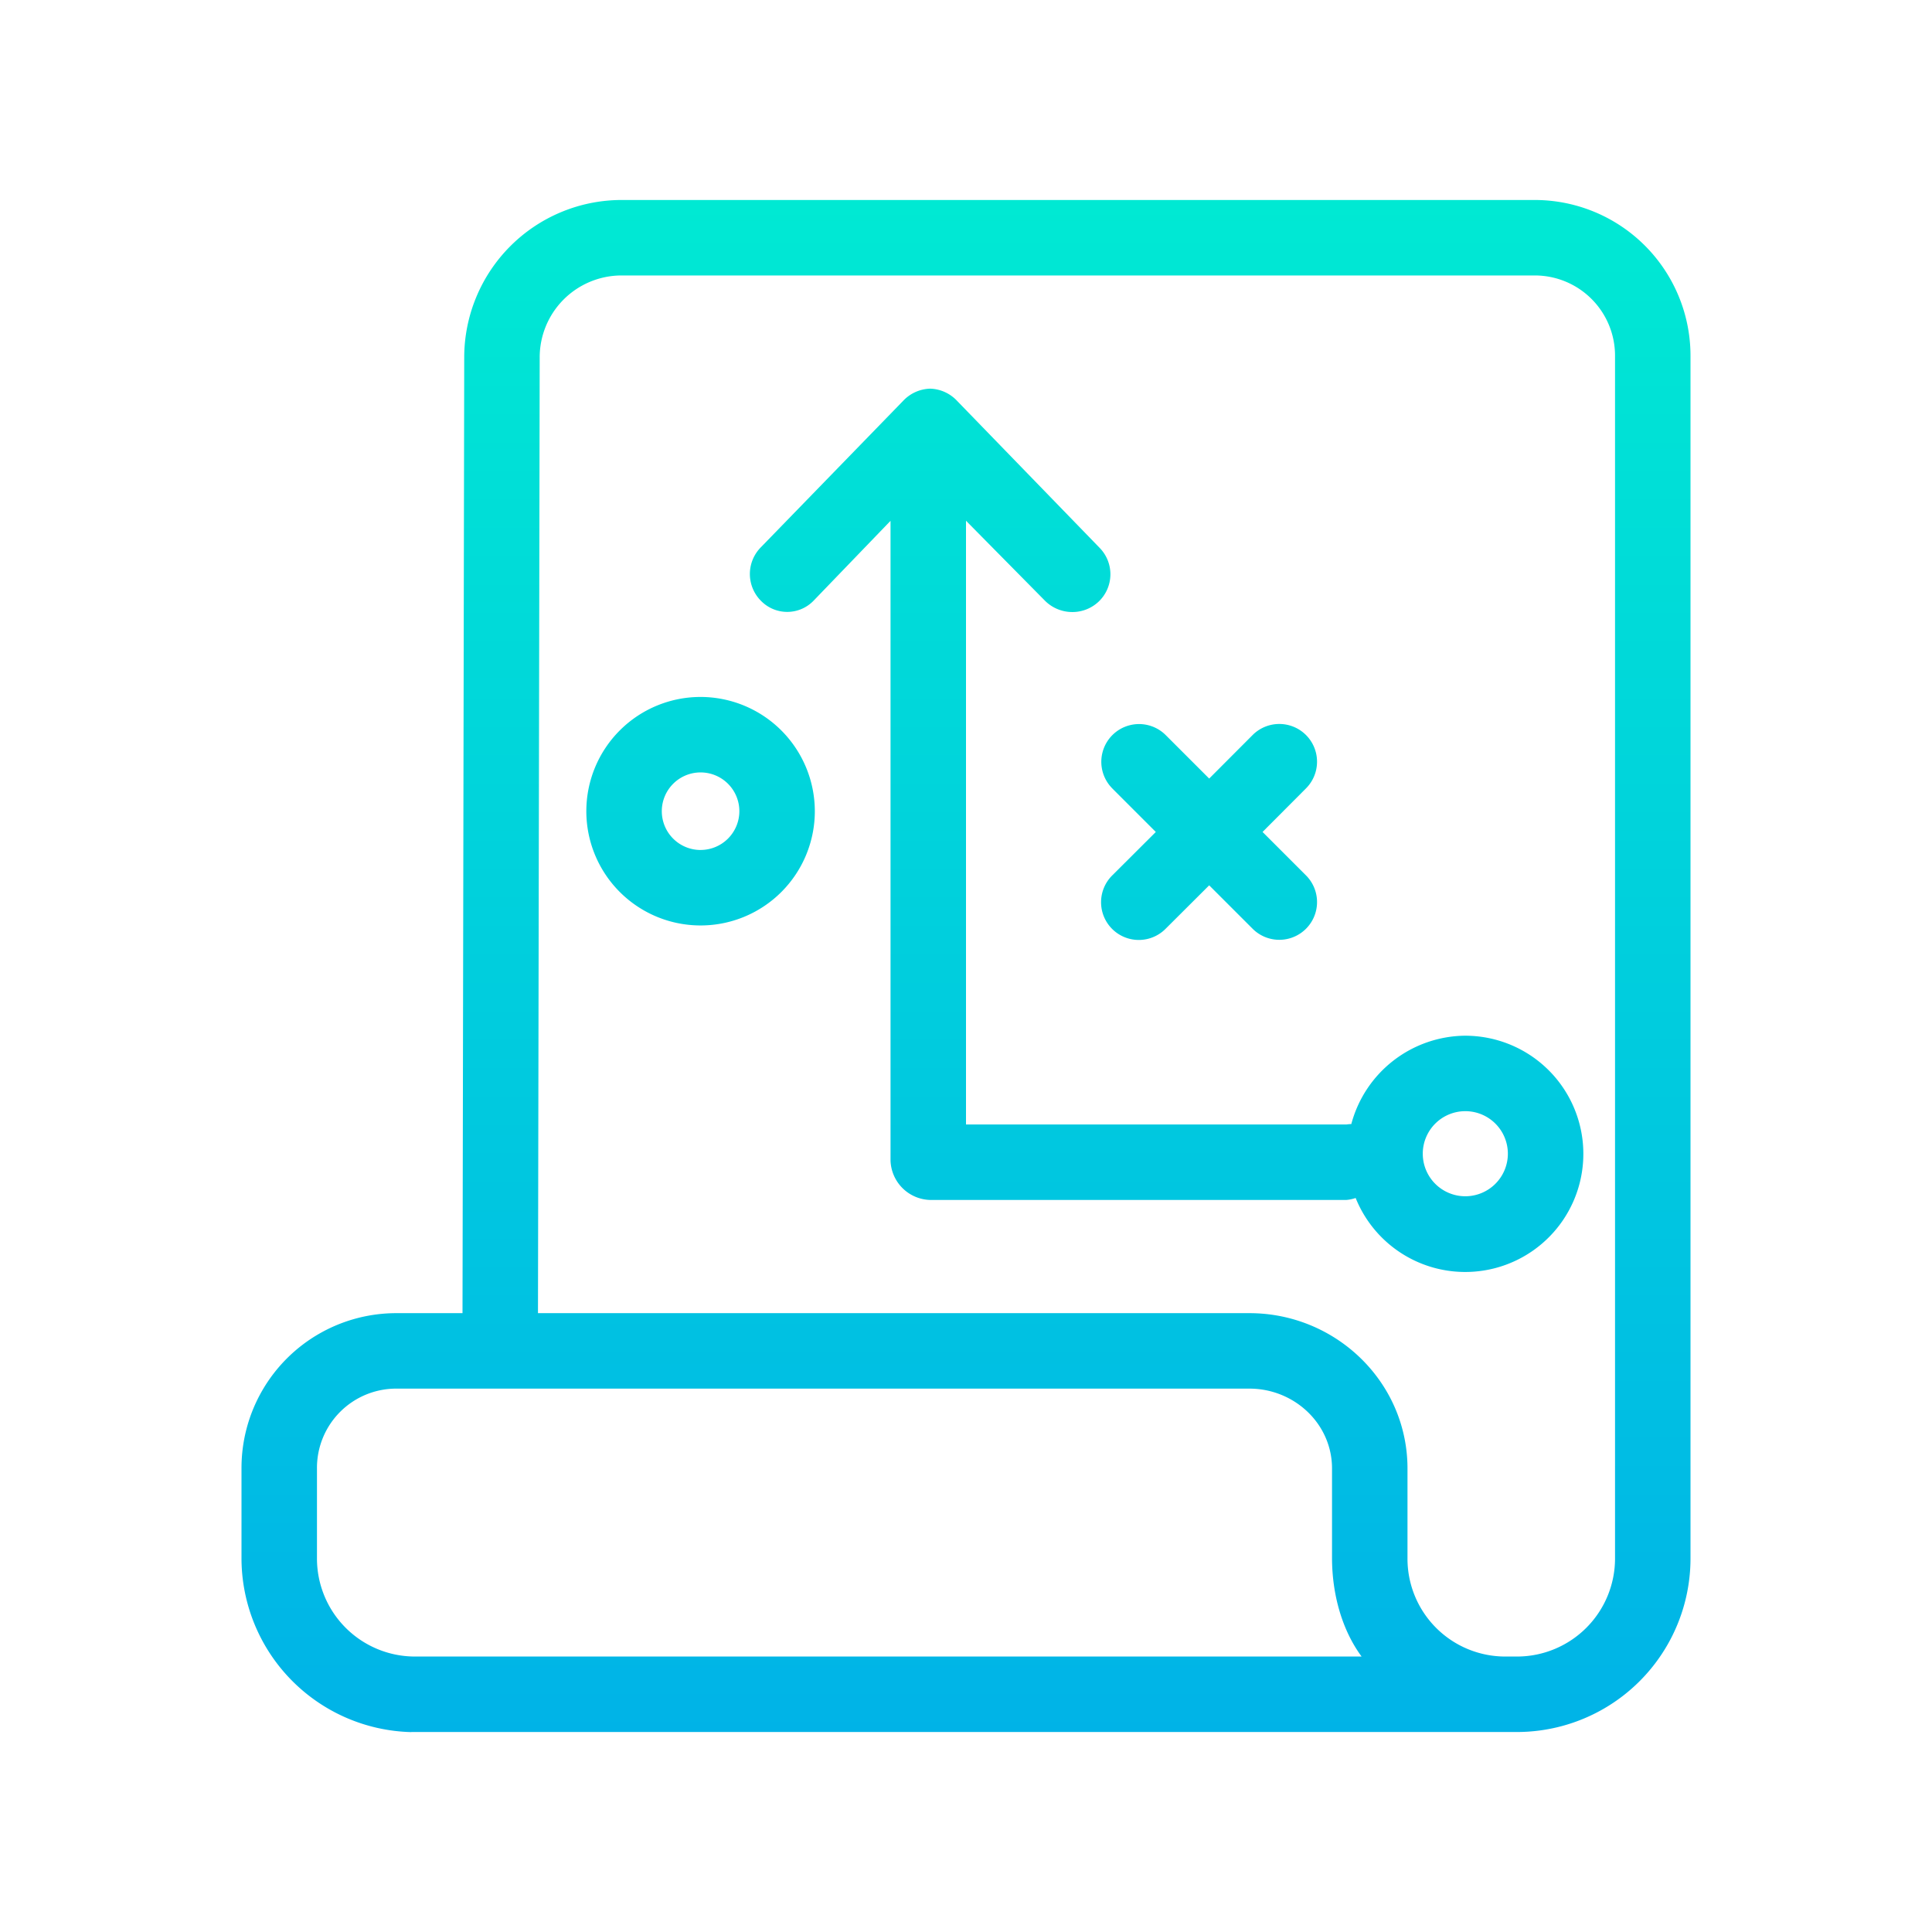 <?xml version="1.0" encoding="UTF-8"?> <svg xmlns="http://www.w3.org/2000/svg" xmlns:xlink="http://www.w3.org/1999/xlink" data-name="Layer 1" viewBox="0 0 512 512"><defs><linearGradient id="a" x1="256" x2="256" y1="8" y2="512.892" gradientUnits="userSpaceOnUse"><stop offset="0" stop-color="#00efd1"></stop><stop offset="1" stop-color="#00acea"></stop></linearGradient><linearGradient id="b" x1="309.161" x2="309.161" y1="8" y2="512.892" xlink:href="#a"></linearGradient><linearGradient id="c" x1="185.687" x2="185.687" y1="8" y2="512.892" xlink:href="#a"></linearGradient><linearGradient id="d" x1="320.429" x2="320.429" y1="8" y2="512.892" xlink:href="#a"></linearGradient></defs><g data-name="&lt;Group&gt;"><path fill="url(#a)" d="M406.765,53H164.543a41.746,41.746,0,0,0-41.519,41.6L122.569,348H105.235A41.025,41.025,0,0,0,64,389.167v23.639a46.134,46.134,0,0,0,45,46.22V459H402.037A46.013,46.013,0,0,0,448,412.806V94.467A41.28,41.28,0,0,0,406.765,53ZM84,412.806V389.167A21,21,0,0,1,105.235,368H331.119C342.985,368,353,377.3,353,389.167v23.639c0,9.741,2.674,19.194,7.838,26.194H109.963A25.99,25.99,0,0,1,84,412.806Zm344,0A25.991,25.991,0,0,1,402.037,439h-3.152A25.925,25.925,0,0,1,373,412.806V389.167C373,366.273,354.013,348,331.119,348H142.569l.455-253.354A21.708,21.708,0,0,1,164.543,73H406.765A21.258,21.258,0,0,1,428,94.467Z" data-name="&lt;Compound Path&gt;"></path><path fill="url(#b)" d="M388.326,274.472a31.512,31.512,0,0,0-30.215,23.415,10.472,10.472,0,0,0-1.3.113H256V138l20.91,21.181a10.252,10.252,0,0,0,7.282,3.016,10.11,10.11,0,0,0,7.044-2.842,10,10,0,0,0,.206-14.141l-37.807-38.983A10.179,10.179,0,0,0,246.492,103h0a10.213,10.213,0,0,0-7.159,3.237l-37.77,38.875a10.065,10.065,0,0,0,.184,14.195,9.706,9.706,0,0,0,13.9-.157L236,138.025v169.56A10.792,10.792,0,0,0,246.492,318H356.808a10.144,10.144,0,0,0,2.452-.523,31.305,31.305,0,1,0,29.066-43Zm0,42.55A11.275,11.275,0,1,1,399.6,305.747,11.288,11.288,0,0,1,388.326,317.022Z" data-name="&lt;Compound Path&gt;"></path><path fill="url(#c)" d="M185.713,184.7a30.277,30.277,0,1,0,30.225,30.277A30.311,30.311,0,0,0,185.713,184.7Zm0,40.554a10.277,10.277,0,1,1,10.225-10.277A10.288,10.288,0,0,1,185.713,225.25Z" data-name="&lt;Compound Path&gt;"></path><path fill="url(#d)" d="M294.788,208.964,306.3,220.479l-11.5,11.472a10,10,0,1,0,14.121,14.162l11.525-11.492L331.928,246.1a10,10,0,1,0,14.142-14.142l-11.482-11.482,11.492-11.525a10,10,0,1,0-14.162-14.122l-11.472,11.5-11.515-11.515a10,10,0,0,0-14.143,14.142Z" data-name="&lt;Path&gt;"></path></g></svg> 